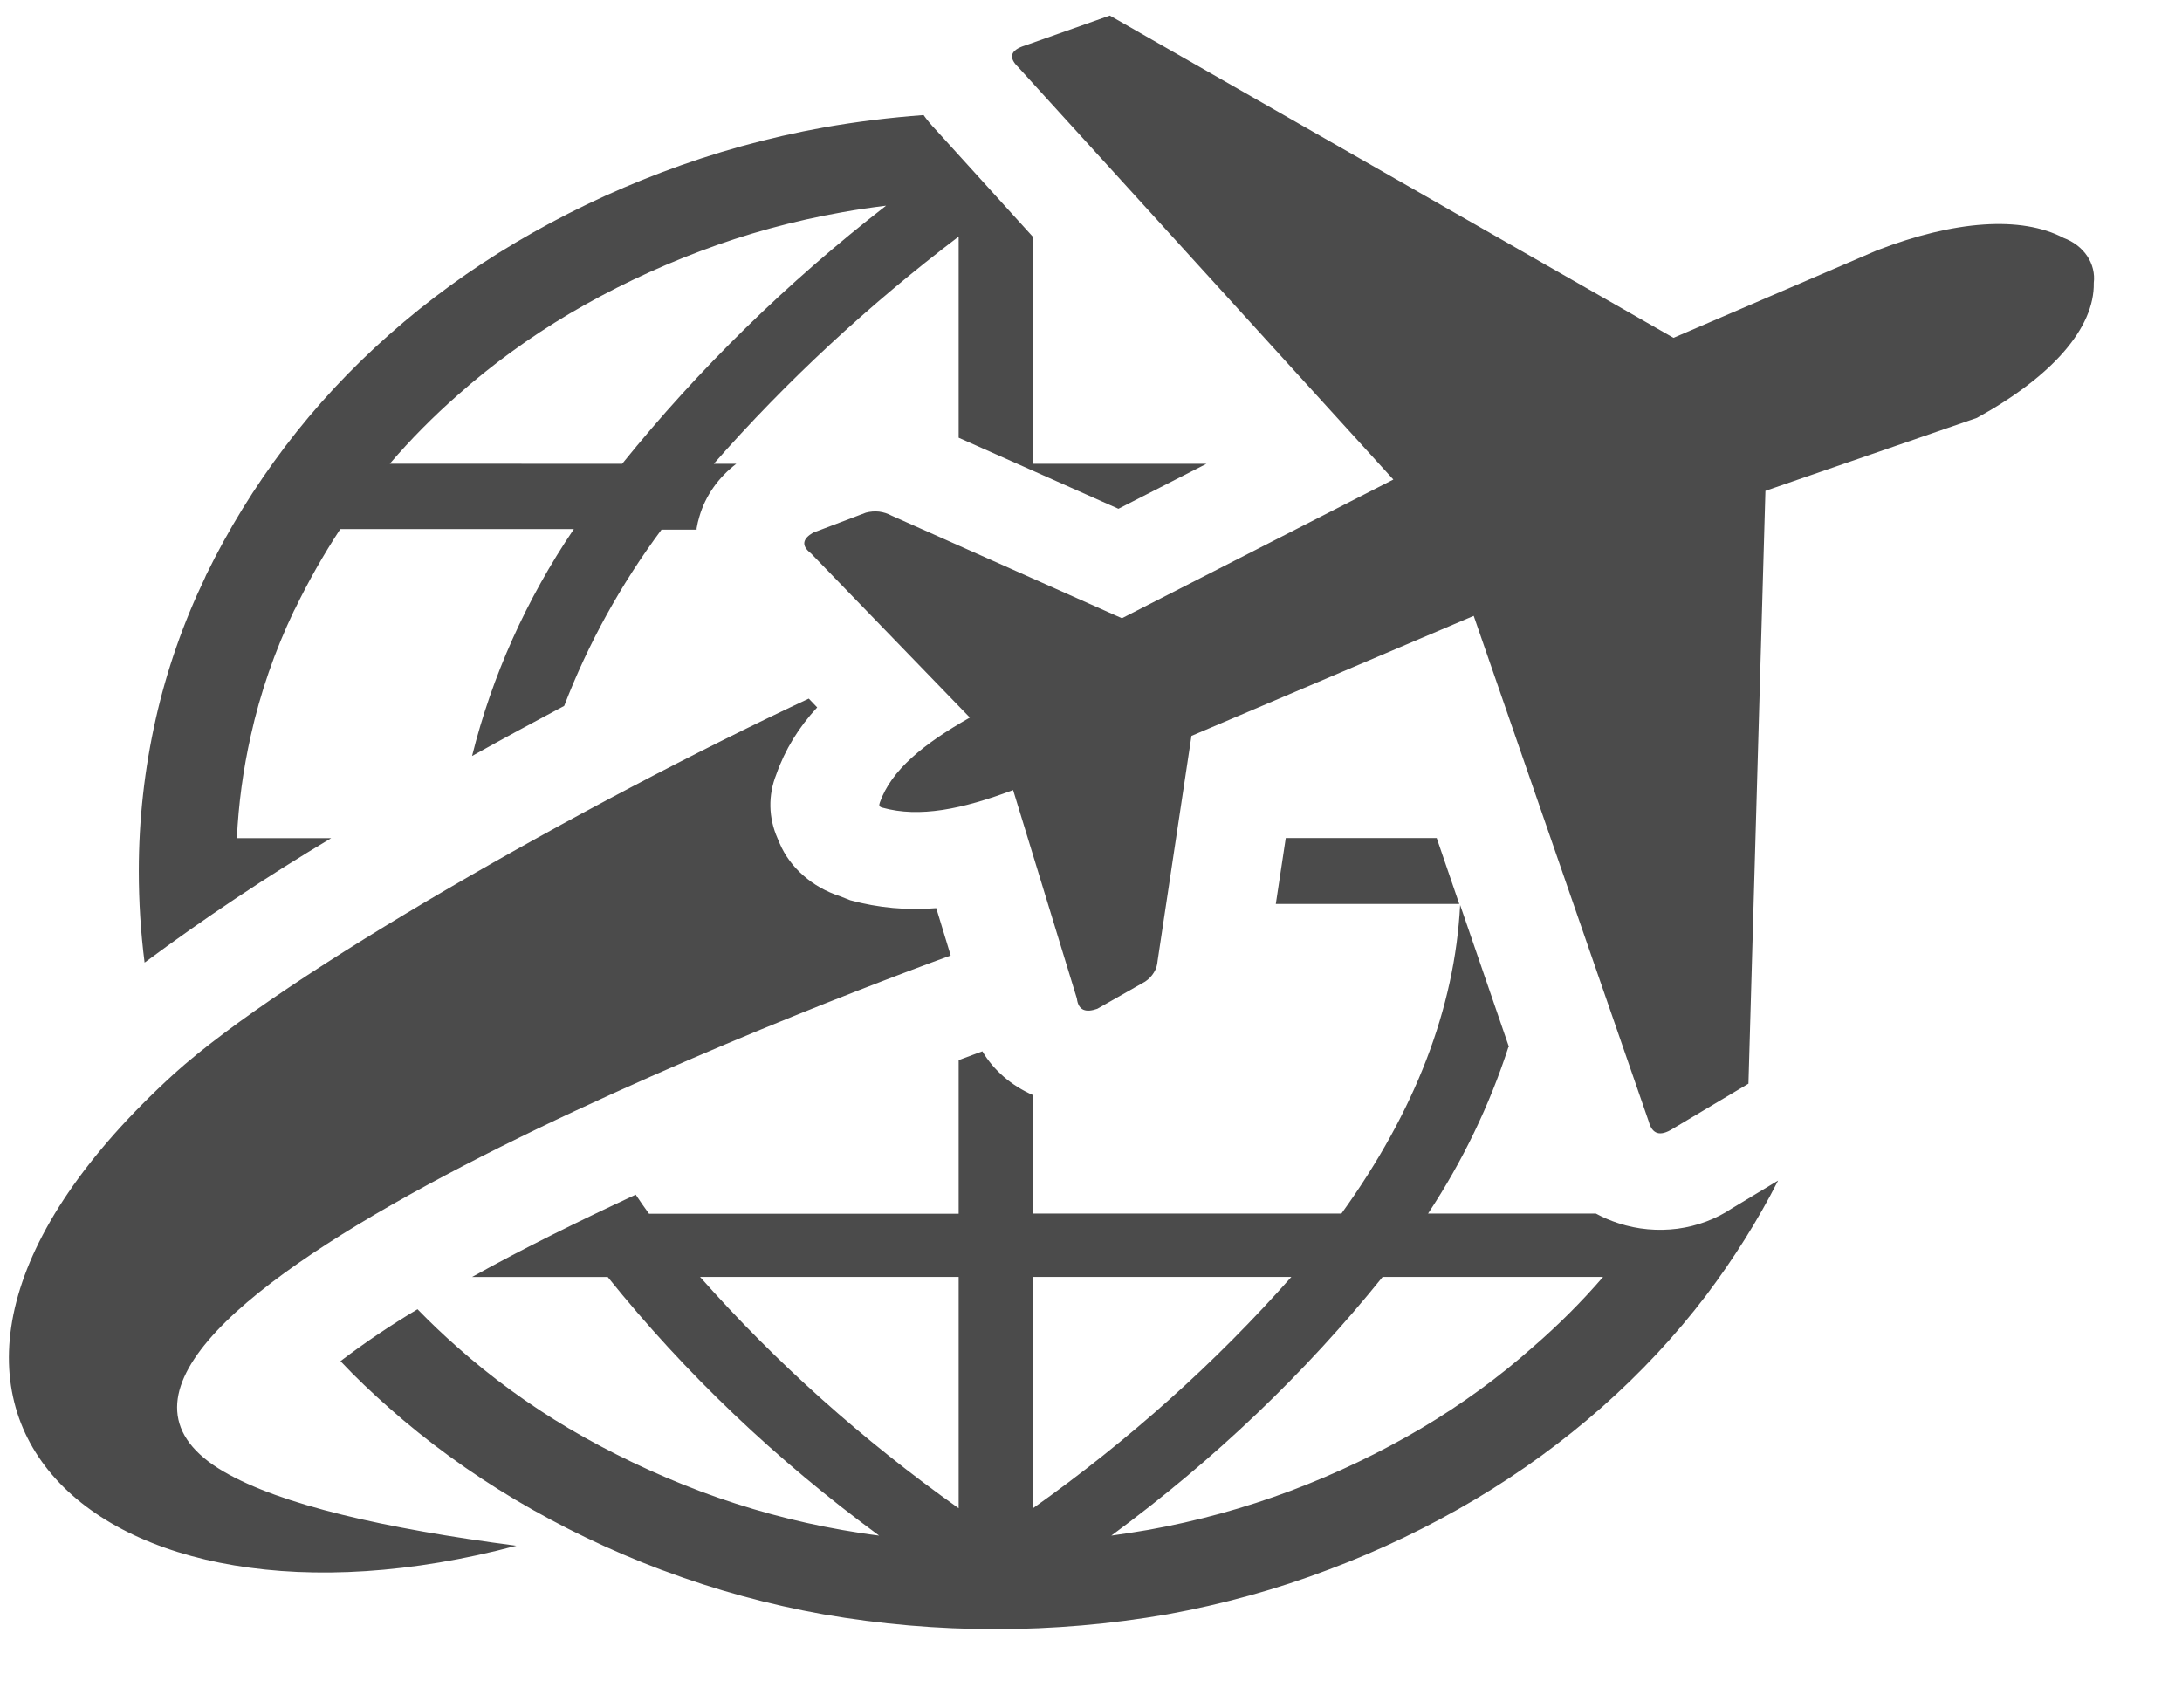 <svg width="23" height="18" viewBox="0 0 23 18" fill="none" xmlns="http://www.w3.org/2000/svg">
<path d="M15.9 11.037C15.701 11.651 15.417 12.241 15.053 12.792H16.821C16.898 12.834 16.978 12.868 17.062 12.895C17.261 12.96 17.474 12.979 17.683 12.952C17.891 12.924 18.089 12.85 18.257 12.737L18.743 12.444C18.528 12.866 18.273 13.271 17.983 13.656C17.337 14.504 16.511 15.233 15.552 15.804C15.067 16.092 14.552 16.34 14.014 16.542C13.464 16.752 12.891 16.91 12.304 17.017C11.107 17.225 9.877 17.225 8.68 17.017C8.103 16.914 7.54 16.76 6.998 16.557L6.969 16.547C6.432 16.344 5.917 16.097 5.432 15.809C4.953 15.524 4.506 15.199 4.098 14.838C3.92 14.68 3.752 14.522 3.589 14.348C3.847 14.152 4.118 13.969 4.401 13.801C4.535 13.939 4.675 14.072 4.819 14.199C5.179 14.519 5.573 14.807 5.997 15.058C6.431 15.314 6.892 15.534 7.372 15.716L7.395 15.725C7.873 15.903 8.37 16.039 8.879 16.128C9.006 16.15 9.136 16.171 9.267 16.187C8.183 15.392 7.221 14.476 6.406 13.461H4.976C5.512 13.161 6.11 12.868 6.701 12.593C6.746 12.661 6.792 12.727 6.841 12.794H10.105V11.175L10.355 11.082C10.474 11.283 10.662 11.445 10.892 11.545V12.792H14.14C14.915 11.716 15.334 10.631 15.391 9.54L15.906 11.037H15.9ZM9.274 8.46C9.395 8.117 9.733 7.842 10.223 7.564L8.55 5.835C8.437 5.748 8.466 5.676 8.571 5.615L9.127 5.404C9.172 5.392 9.219 5.388 9.266 5.393C9.312 5.399 9.357 5.413 9.397 5.435L11.826 6.517L14.687 5.055L10.732 0.707C10.63 0.608 10.645 0.53 10.804 0.48L11.698 0.164L17.64 3.561L19.785 2.639C20.602 2.323 21.306 2.273 21.752 2.508C21.855 2.546 21.943 2.613 22 2.698C22.058 2.784 22.082 2.884 22.07 2.982C22.079 3.457 21.63 3.969 20.838 4.405L18.609 5.174L18.43 11.423L17.633 11.898C17.495 11.985 17.415 11.953 17.379 11.822L15.534 6.492L12.559 7.757L12.202 10.128C12.199 10.171 12.187 10.213 12.164 10.25C12.141 10.288 12.11 10.321 12.071 10.347L11.566 10.634C11.449 10.675 11.367 10.656 11.351 10.525L10.679 8.328C10.143 8.53 9.692 8.622 9.302 8.514C9.267 8.505 9.263 8.491 9.274 8.46ZM8.523 7.365C6.16 8.472 2.999 10.269 1.837 11.317C-1.963 14.778 1.002 17.475 5.443 16.294C4.052 16.112 2.963 15.864 2.359 15.513C-0.22 14.014 8.08 10.78 10.021 10.072L9.869 9.573C9.564 9.598 9.256 9.57 8.963 9.49L8.854 9.447C8.709 9.4 8.578 9.326 8.469 9.23C8.359 9.134 8.274 9.019 8.219 8.892L8.196 8.837C8.1 8.621 8.095 8.382 8.183 8.163C8.273 7.905 8.42 7.665 8.614 7.457L8.526 7.365H8.523ZM1.524 10.146C1.483 9.825 1.463 9.503 1.463 9.18C1.463 8.642 1.523 8.105 1.642 7.577C1.757 7.067 1.931 6.568 2.161 6.089L2.171 6.065C2.402 5.59 2.682 5.134 3.008 4.704C3.329 4.281 3.696 3.886 4.104 3.526C4.512 3.165 4.958 2.84 5.437 2.556C5.923 2.268 6.437 2.02 6.975 1.817C7.525 1.608 8.099 1.449 8.686 1.343C9.032 1.282 9.383 1.239 9.735 1.213C9.775 1.269 9.819 1.321 9.867 1.371L10.89 2.499V4.889H12.717L11.789 5.363L10.105 4.614V2.494C9.156 3.214 8.291 4.016 7.524 4.889H7.761C7.571 5.034 7.436 5.227 7.373 5.442C7.36 5.484 7.35 5.526 7.343 5.569V5.583H6.973C6.543 6.161 6.199 6.786 5.947 7.441C5.623 7.613 5.298 7.789 4.976 7.969C5.186 7.126 5.548 6.318 6.049 5.577H3.587C3.409 5.848 3.25 6.129 3.11 6.418L3.099 6.438C2.896 6.863 2.743 7.305 2.643 7.757C2.563 8.113 2.514 8.473 2.497 8.835H3.491C2.809 9.242 2.153 9.68 1.524 10.147V10.146ZM15.38 9.529H13.448L13.553 8.834H15.144L15.382 9.529H15.38ZM14.574 13.46C13.758 14.474 12.797 15.391 11.714 16.187C11.844 16.169 11.973 16.149 12.102 16.127C12.618 16.035 13.122 15.896 13.607 15.714C14.087 15.533 14.547 15.313 14.982 15.056C15.405 14.805 15.8 14.518 16.16 14.198C16.426 13.968 16.673 13.721 16.898 13.46H14.574ZM10.888 15.899C11.9 15.182 12.814 14.363 13.612 13.46H10.888V15.899ZM10.105 13.46H7.379C8.178 14.363 9.093 15.181 10.105 15.899V13.46ZM6.558 4.889C7.364 3.89 8.297 2.977 9.34 2.168C9.186 2.187 9.034 2.209 8.884 2.236C8.367 2.327 7.862 2.465 7.377 2.649C6.897 2.83 6.437 3.05 6.002 3.307C5.579 3.558 5.184 3.845 4.824 4.165C4.567 4.391 4.328 4.632 4.109 4.888L6.558 4.889Z" fill="#4B4B4B"/>
</svg>
